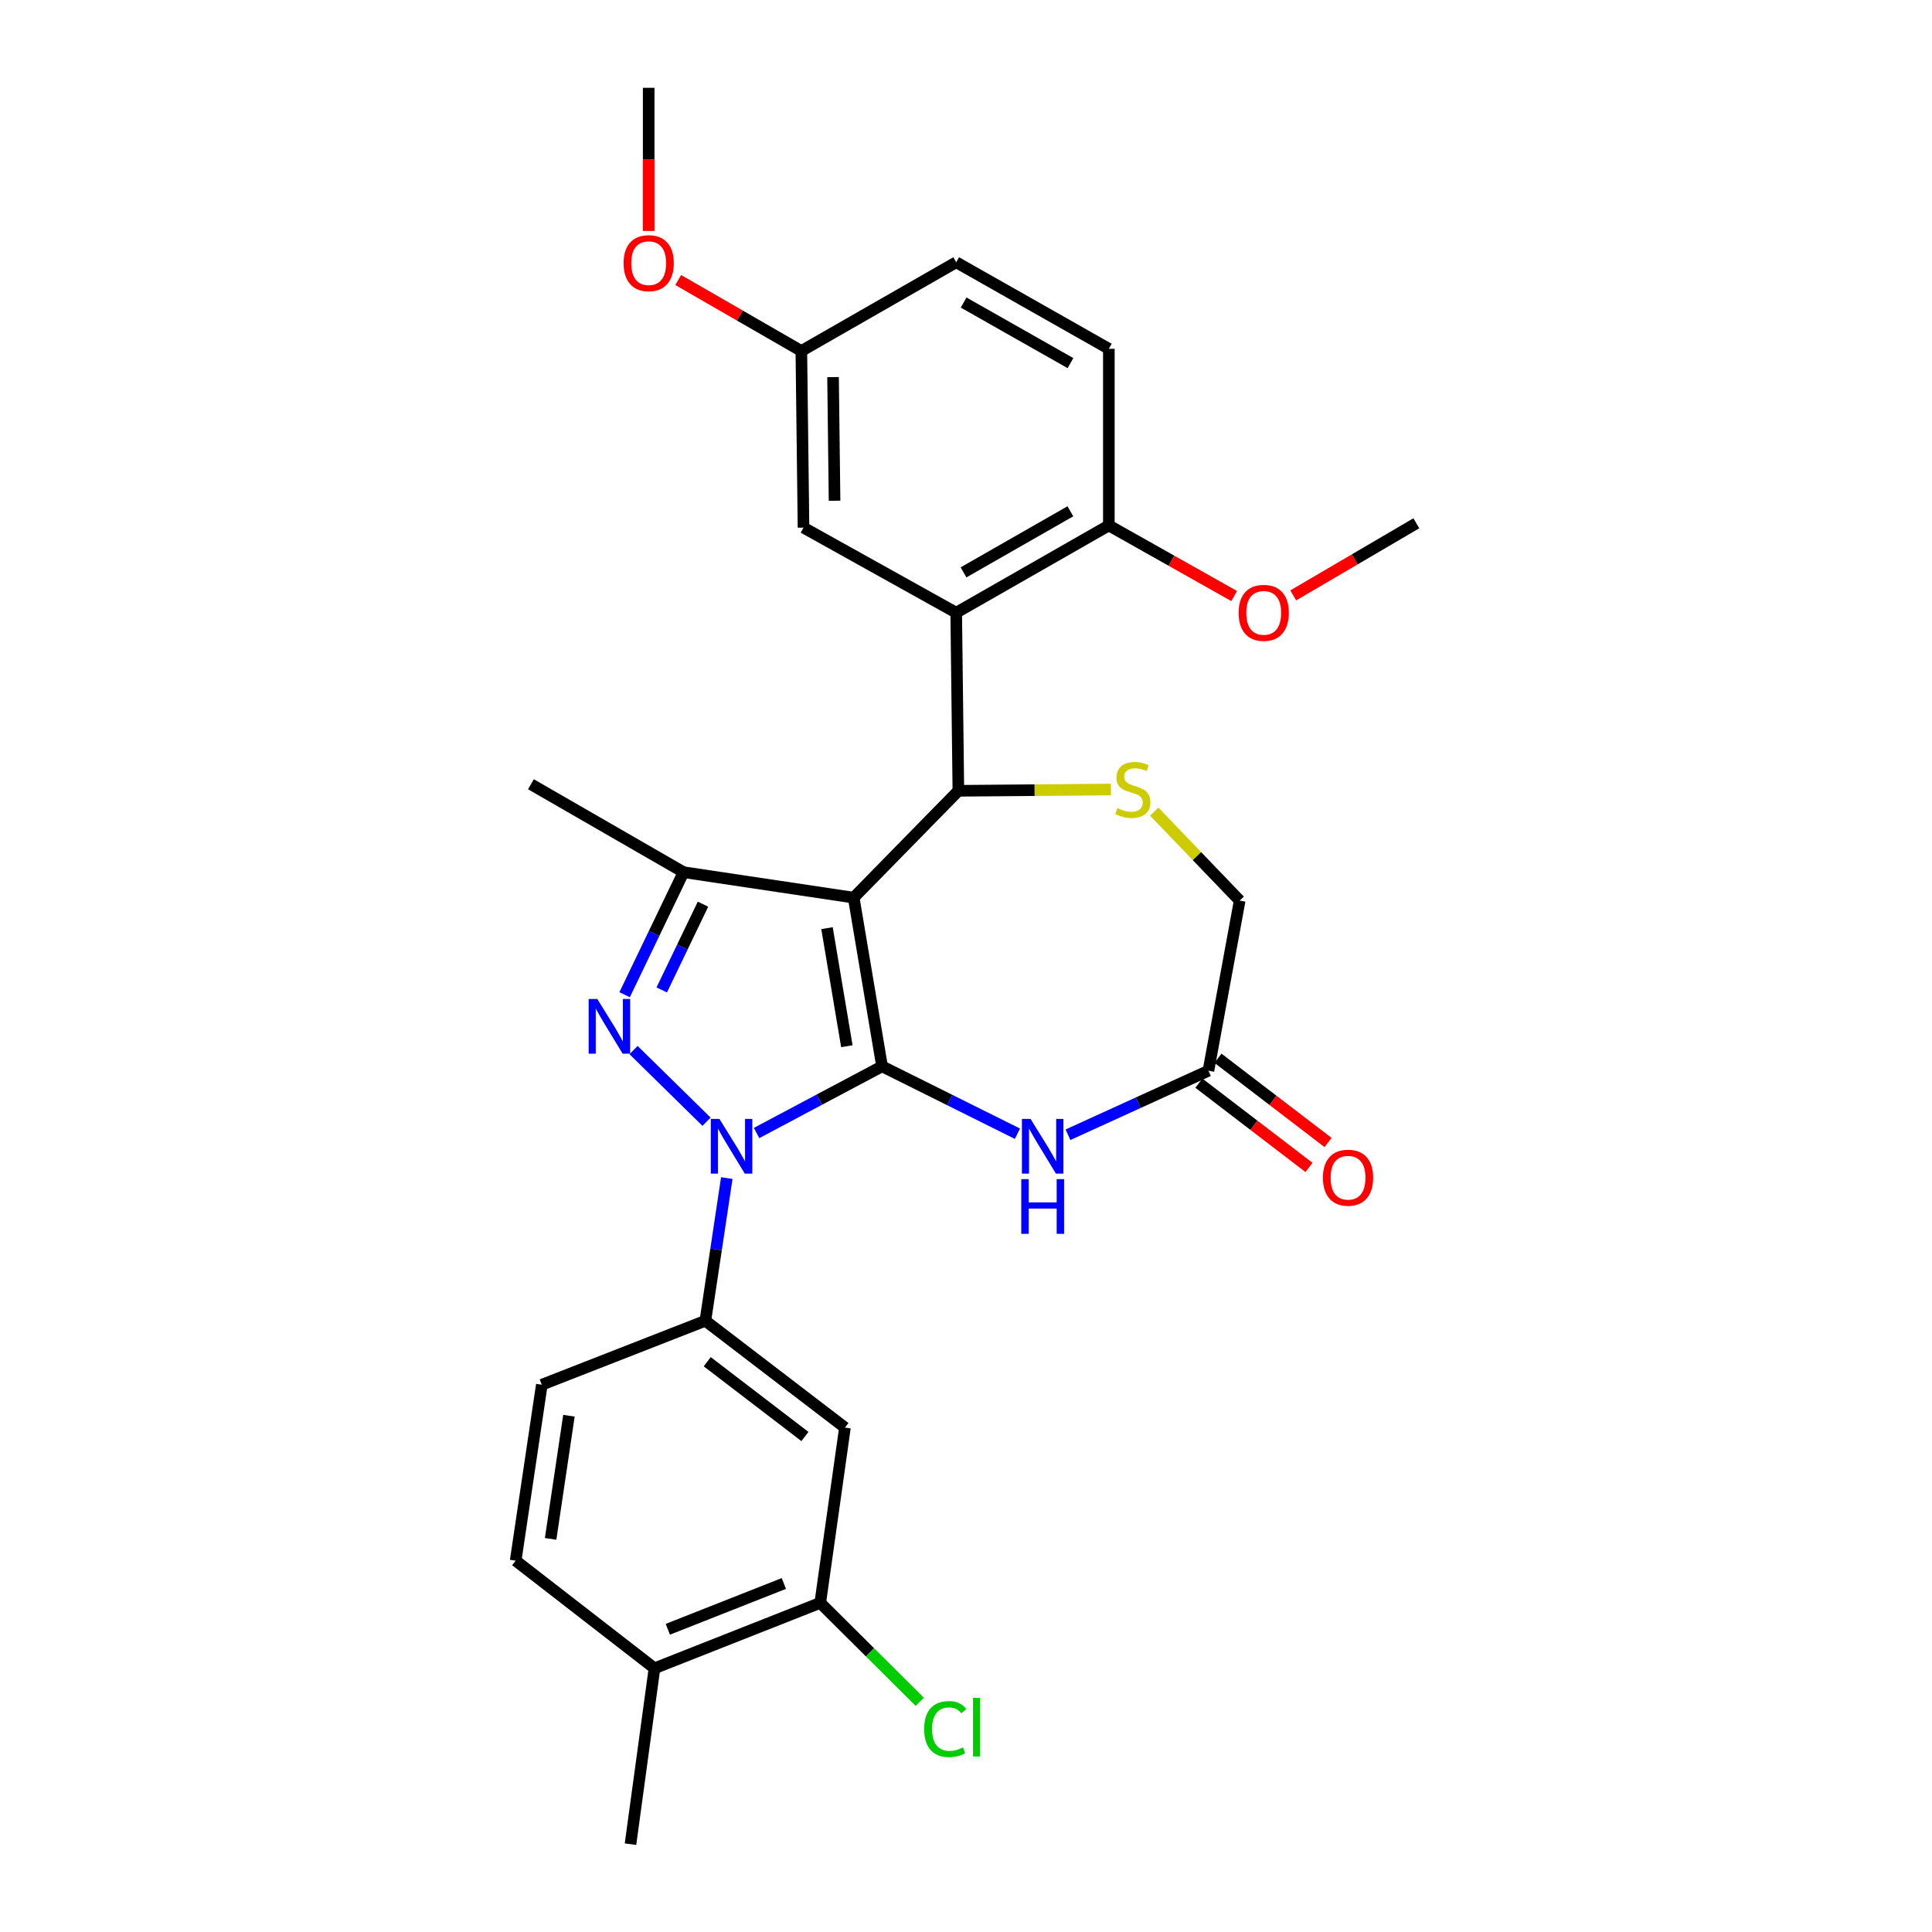 <?xml version='1.0' encoding='iso-8859-1'?>
<svg version='1.1' baseProfile='full'
              xmlns='http://www.w3.org/2000/svg'
                      xmlns:rdkit='http://www.rdkit.org/xml'
                      xmlns:xlink='http://www.w3.org/1999/xlink'
                  xml:space='preserve'
width='1000px' height='1000px' viewBox='0 0 1000 1000'>
<!-- END OF HEADER -->
<rect style='opacity:1.0;fill:#FFFFFF;stroke:none' width='1000' height='1000' x='0' y='0'> </rect>
<path class='bond-0' d='M 456.552,551.93 L 441.871,464.619' style='fill:none;fill-rule:evenodd;stroke:#000000;stroke-width:6px;stroke-linecap:butt;stroke-linejoin:miter;stroke-opacity:1' />
<path class='bond-0' d='M 438.333,541.526 L 428.056,480.409' style='fill:none;fill-rule:evenodd;stroke:#000000;stroke-width:6px;stroke-linecap:butt;stroke-linejoin:miter;stroke-opacity:1' />
<path class='bond-1' d='M 456.552,551.93 L 424.075,569.186' style='fill:none;fill-rule:evenodd;stroke:#000000;stroke-width:6px;stroke-linecap:butt;stroke-linejoin:miter;stroke-opacity:1' />
<path class='bond-1' d='M 424.075,569.186 L 391.598,586.442' style='fill:none;fill-rule:evenodd;stroke:#0000FF;stroke-width:6px;stroke-linecap:butt;stroke-linejoin:miter;stroke-opacity:1' />
<path class='bond-5' d='M 456.552,551.93 L 491.588,569.373' style='fill:none;fill-rule:evenodd;stroke:#000000;stroke-width:6px;stroke-linecap:butt;stroke-linejoin:miter;stroke-opacity:1' />
<path class='bond-5' d='M 491.588,569.373 L 526.623,586.817' style='fill:none;fill-rule:evenodd;stroke:#0000FF;stroke-width:6px;stroke-linecap:butt;stroke-linejoin:miter;stroke-opacity:1' />
<path class='bond-3' d='M 441.871,464.619 L 496.048,409.315' style='fill:none;fill-rule:evenodd;stroke:#000000;stroke-width:6px;stroke-linecap:butt;stroke-linejoin:miter;stroke-opacity:1' />
<path class='bond-4' d='M 441.871,464.619 L 353.803,451.445' style='fill:none;fill-rule:evenodd;stroke:#000000;stroke-width:6px;stroke-linecap:butt;stroke-linejoin:miter;stroke-opacity:1' />
<path class='bond-2' d='M 365.698,580.6 L 327.927,543.514' style='fill:none;fill-rule:evenodd;stroke:#0000FF;stroke-width:6px;stroke-linecap:butt;stroke-linejoin:miter;stroke-opacity:1' />
<path class='bond-8' d='M 376.185,609.763 L 370.643,646.695' style='fill:none;fill-rule:evenodd;stroke:#0000FF;stroke-width:6px;stroke-linecap:butt;stroke-linejoin:miter;stroke-opacity:1' />
<path class='bond-8' d='M 370.643,646.695 L 365.1,683.626' style='fill:none;fill-rule:evenodd;stroke:#000000;stroke-width:6px;stroke-linecap:butt;stroke-linejoin:miter;stroke-opacity:1' />
<path class='bond-29' d='M 323.301,514.865 L 338.552,483.155' style='fill:none;fill-rule:evenodd;stroke:#0000FF;stroke-width:6px;stroke-linecap:butt;stroke-linejoin:miter;stroke-opacity:1' />
<path class='bond-29' d='M 338.552,483.155 L 353.803,451.445' style='fill:none;fill-rule:evenodd;stroke:#000000;stroke-width:6px;stroke-linecap:butt;stroke-linejoin:miter;stroke-opacity:1' />
<path class='bond-29' d='M 342.513,512.392 L 353.189,490.195' style='fill:none;fill-rule:evenodd;stroke:#0000FF;stroke-width:6px;stroke-linecap:butt;stroke-linejoin:miter;stroke-opacity:1' />
<path class='bond-29' d='M 353.189,490.195 L 363.865,467.998' style='fill:none;fill-rule:evenodd;stroke:#000000;stroke-width:6px;stroke-linecap:butt;stroke-linejoin:miter;stroke-opacity:1' />
<path class='bond-6' d='M 496.048,409.315 L 494.929,317.131' style='fill:none;fill-rule:evenodd;stroke:#000000;stroke-width:6px;stroke-linecap:butt;stroke-linejoin:miter;stroke-opacity:1' />
<path class='bond-7' d='M 496.048,409.315 L 535.532,408.987' style='fill:none;fill-rule:evenodd;stroke:#000000;stroke-width:6px;stroke-linecap:butt;stroke-linejoin:miter;stroke-opacity:1' />
<path class='bond-7' d='M 535.532,408.987 L 575.016,408.66' style='fill:none;fill-rule:evenodd;stroke:#CCCC00;stroke-width:6px;stroke-linecap:butt;stroke-linejoin:miter;stroke-opacity:1' />
<path class='bond-22' d='M 353.803,451.445 L 274.803,405.922' style='fill:none;fill-rule:evenodd;stroke:#000000;stroke-width:6px;stroke-linecap:butt;stroke-linejoin:miter;stroke-opacity:1' />
<path class='bond-9' d='M 552.782,587.347 L 589.131,570.771' style='fill:none;fill-rule:evenodd;stroke:#0000FF;stroke-width:6px;stroke-linecap:butt;stroke-linejoin:miter;stroke-opacity:1' />
<path class='bond-9' d='M 589.131,570.771 L 625.48,554.195' style='fill:none;fill-rule:evenodd;stroke:#000000;stroke-width:6px;stroke-linecap:butt;stroke-linejoin:miter;stroke-opacity:1' />
<path class='bond-12' d='M 494.929,317.131 L 573.938,271.969' style='fill:none;fill-rule:evenodd;stroke:#000000;stroke-width:6px;stroke-linecap:butt;stroke-linejoin:miter;stroke-opacity:1' />
<path class='bond-12' d='M 498.72,296.256 L 554.026,264.643' style='fill:none;fill-rule:evenodd;stroke:#000000;stroke-width:6px;stroke-linecap:butt;stroke-linejoin:miter;stroke-opacity:1' />
<path class='bond-13' d='M 494.929,317.131 L 415.893,273.097' style='fill:none;fill-rule:evenodd;stroke:#000000;stroke-width:6px;stroke-linecap:butt;stroke-linejoin:miter;stroke-opacity:1' />
<path class='bond-30' d='M 597.43,420.099 L 619.544,443.126' style='fill:none;fill-rule:evenodd;stroke:#CCCC00;stroke-width:6px;stroke-linecap:butt;stroke-linejoin:miter;stroke-opacity:1' />
<path class='bond-30' d='M 619.544,443.126 L 641.659,466.153' style='fill:none;fill-rule:evenodd;stroke:#000000;stroke-width:6px;stroke-linecap:butt;stroke-linejoin:miter;stroke-opacity:1' />
<path class='bond-10' d='M 365.1,683.626 L 437.341,738.931' style='fill:none;fill-rule:evenodd;stroke:#000000;stroke-width:6px;stroke-linecap:butt;stroke-linejoin:miter;stroke-opacity:1' />
<path class='bond-10' d='M 366.063,704.819 L 416.632,743.532' style='fill:none;fill-rule:evenodd;stroke:#000000;stroke-width:6px;stroke-linecap:butt;stroke-linejoin:miter;stroke-opacity:1' />
<path class='bond-15' d='M 365.1,683.626 L 280.442,716.733' style='fill:none;fill-rule:evenodd;stroke:#000000;stroke-width:6px;stroke-linecap:butt;stroke-linejoin:miter;stroke-opacity:1' />
<path class='bond-14' d='M 625.48,554.195 L 641.659,466.153' style='fill:none;fill-rule:evenodd;stroke:#000000;stroke-width:6px;stroke-linecap:butt;stroke-linejoin:miter;stroke-opacity:1' />
<path class='bond-17' d='M 620.544,560.644 L 649.036,582.45' style='fill:none;fill-rule:evenodd;stroke:#000000;stroke-width:6px;stroke-linecap:butt;stroke-linejoin:miter;stroke-opacity:1' />
<path class='bond-17' d='M 649.036,582.45 L 677.528,604.257' style='fill:none;fill-rule:evenodd;stroke:#FF0000;stroke-width:6px;stroke-linecap:butt;stroke-linejoin:miter;stroke-opacity:1' />
<path class='bond-17' d='M 630.415,547.746 L 658.908,569.552' style='fill:none;fill-rule:evenodd;stroke:#000000;stroke-width:6px;stroke-linecap:butt;stroke-linejoin:miter;stroke-opacity:1' />
<path class='bond-17' d='M 658.908,569.552 L 687.4,591.359' style='fill:none;fill-rule:evenodd;stroke:#FF0000;stroke-width:6px;stroke-linecap:butt;stroke-linejoin:miter;stroke-opacity:1' />
<path class='bond-11' d='M 437.341,738.931 L 424.555,829.634' style='fill:none;fill-rule:evenodd;stroke:#000000;stroke-width:6px;stroke-linecap:butt;stroke-linejoin:miter;stroke-opacity:1' />
<path class='bond-21' d='M 424.555,829.634 L 450.312,855.244' style='fill:none;fill-rule:evenodd;stroke:#000000;stroke-width:6px;stroke-linecap:butt;stroke-linejoin:miter;stroke-opacity:1' />
<path class='bond-21' d='M 450.312,855.244 L 476.07,880.854' style='fill:none;fill-rule:evenodd;stroke:#00CC00;stroke-width:6px;stroke-linecap:butt;stroke-linejoin:miter;stroke-opacity:1' />
<path class='bond-31' d='M 424.555,829.634 L 338.761,863.499' style='fill:none;fill-rule:evenodd;stroke:#000000;stroke-width:6px;stroke-linecap:butt;stroke-linejoin:miter;stroke-opacity:1' />
<path class='bond-31' d='M 405.723,819.606 L 345.666,843.312' style='fill:none;fill-rule:evenodd;stroke:#000000;stroke-width:6px;stroke-linecap:butt;stroke-linejoin:miter;stroke-opacity:1' />
<path class='bond-19' d='M 573.938,271.969 L 573.938,180.535' style='fill:none;fill-rule:evenodd;stroke:#000000;stroke-width:6px;stroke-linecap:butt;stroke-linejoin:miter;stroke-opacity:1' />
<path class='bond-24' d='M 573.938,271.969 L 606.365,290.24' style='fill:none;fill-rule:evenodd;stroke:#000000;stroke-width:6px;stroke-linecap:butt;stroke-linejoin:miter;stroke-opacity:1' />
<path class='bond-24' d='M 606.365,290.24 L 638.793,308.511' style='fill:none;fill-rule:evenodd;stroke:#FF0000;stroke-width:6px;stroke-linecap:butt;stroke-linejoin:miter;stroke-opacity:1' />
<path class='bond-20' d='M 415.893,273.097 L 414.774,181.672' style='fill:none;fill-rule:evenodd;stroke:#000000;stroke-width:6px;stroke-linecap:butt;stroke-linejoin:miter;stroke-opacity:1' />
<path class='bond-20' d='M 431.966,259.185 L 431.183,195.187' style='fill:none;fill-rule:evenodd;stroke:#000000;stroke-width:6px;stroke-linecap:butt;stroke-linejoin:miter;stroke-opacity:1' />
<path class='bond-18' d='M 280.442,716.733 L 266.907,807.789' style='fill:none;fill-rule:evenodd;stroke:#000000;stroke-width:6px;stroke-linecap:butt;stroke-linejoin:miter;stroke-opacity:1' />
<path class='bond-18' d='M 294.478,732.78 L 285.003,796.518' style='fill:none;fill-rule:evenodd;stroke:#000000;stroke-width:6px;stroke-linecap:butt;stroke-linejoin:miter;stroke-opacity:1' />
<path class='bond-16' d='M 338.761,863.499 L 266.907,807.789' style='fill:none;fill-rule:evenodd;stroke:#000000;stroke-width:6px;stroke-linecap:butt;stroke-linejoin:miter;stroke-opacity:1' />
<path class='bond-26' d='M 338.761,863.499 L 326.344,954.545' style='fill:none;fill-rule:evenodd;stroke:#000000;stroke-width:6px;stroke-linecap:butt;stroke-linejoin:miter;stroke-opacity:1' />
<path class='bond-32' d='M 573.938,180.535 L 494.929,135.752' style='fill:none;fill-rule:evenodd;stroke:#000000;stroke-width:6px;stroke-linecap:butt;stroke-linejoin:miter;stroke-opacity:1' />
<path class='bond-32' d='M 554.077,187.948 L 498.771,156.599' style='fill:none;fill-rule:evenodd;stroke:#000000;stroke-width:6px;stroke-linecap:butt;stroke-linejoin:miter;stroke-opacity:1' />
<path class='bond-23' d='M 414.774,181.672 L 494.929,135.752' style='fill:none;fill-rule:evenodd;stroke:#000000;stroke-width:6px;stroke-linecap:butt;stroke-linejoin:miter;stroke-opacity:1' />
<path class='bond-25' d='M 414.774,181.672 L 382.905,163.305' style='fill:none;fill-rule:evenodd;stroke:#000000;stroke-width:6px;stroke-linecap:butt;stroke-linejoin:miter;stroke-opacity:1' />
<path class='bond-25' d='M 382.905,163.305 L 351.036,144.937' style='fill:none;fill-rule:evenodd;stroke:#FF0000;stroke-width:6px;stroke-linecap:butt;stroke-linejoin:miter;stroke-opacity:1' />
<path class='bond-27' d='M 669.382,308.175 L 701.237,289.513' style='fill:none;fill-rule:evenodd;stroke:#FF0000;stroke-width:6px;stroke-linecap:butt;stroke-linejoin:miter;stroke-opacity:1' />
<path class='bond-27' d='M 701.237,289.513 L 733.093,270.85' style='fill:none;fill-rule:evenodd;stroke:#000000;stroke-width:6px;stroke-linecap:butt;stroke-linejoin:miter;stroke-opacity:1' />
<path class='bond-28' d='M 335.756,119.544 L 335.756,82.499' style='fill:none;fill-rule:evenodd;stroke:#FF0000;stroke-width:6px;stroke-linecap:butt;stroke-linejoin:miter;stroke-opacity:1' />
<path class='bond-28' d='M 335.756,82.499 L 335.756,45.455' style='fill:none;fill-rule:evenodd;stroke:#000000;stroke-width:6px;stroke-linecap:butt;stroke-linejoin:miter;stroke-opacity:1' />
<path  class='atom-2' d='M 372.393 579.16
L 381.673 594.16
Q 382.593 595.64, 384.073 598.32
Q 385.553 601, 385.633 601.16
L 385.633 579.16
L 389.393 579.16
L 389.393 607.48
L 385.513 607.48
L 375.553 591.08
Q 374.393 589.16, 373.153 586.96
Q 371.953 584.76, 371.593 584.08
L 371.593 607.48
L 367.913 607.48
L 367.913 579.16
L 372.393 579.16
' fill='#0000FF'/>
<path  class='atom-3' d='M 309.166 517.079
L 318.446 532.079
Q 319.366 533.559, 320.846 536.239
Q 322.326 538.919, 322.406 539.079
L 322.406 517.079
L 326.166 517.079
L 326.166 545.399
L 322.286 545.399
L 312.326 528.999
Q 311.166 527.079, 309.926 524.879
Q 308.726 522.679, 308.366 521.999
L 308.366 545.399
L 304.686 545.399
L 304.686 517.079
L 309.166 517.079
' fill='#0000FF'/>
<path  class='atom-6' d='M 533.425 579.16
L 542.705 594.16
Q 543.625 595.64, 545.105 598.32
Q 546.585 601, 546.665 601.16
L 546.665 579.16
L 550.425 579.16
L 550.425 607.48
L 546.545 607.48
L 536.585 591.08
Q 535.425 589.16, 534.185 586.96
Q 532.985 584.76, 532.625 584.08
L 532.625 607.48
L 528.945 607.48
L 528.945 579.16
L 533.425 579.16
' fill='#0000FF'/>
<path  class='atom-6' d='M 528.605 610.312
L 532.445 610.312
L 532.445 622.352
L 546.925 622.352
L 546.925 610.312
L 550.765 610.312
L 550.765 638.632
L 546.925 638.632
L 546.925 625.552
L 532.445 625.552
L 532.445 638.632
L 528.605 638.632
L 528.605 610.312
' fill='#0000FF'/>
<path  class='atom-8' d='M 578.354 418.286
Q 578.674 418.406, 579.994 418.966
Q 581.314 419.526, 582.754 419.886
Q 584.234 420.206, 585.674 420.206
Q 588.354 420.206, 589.914 418.926
Q 591.474 417.606, 591.474 415.326
Q 591.474 413.766, 590.674 412.806
Q 589.914 411.846, 588.714 411.326
Q 587.514 410.806, 585.514 410.206
Q 582.994 409.446, 581.474 408.726
Q 579.994 408.006, 578.914 406.486
Q 577.874 404.966, 577.874 402.406
Q 577.874 398.846, 580.274 396.646
Q 582.714 394.446, 587.514 394.446
Q 590.794 394.446, 594.514 396.006
L 593.594 399.086
Q 590.194 397.686, 587.634 397.686
Q 584.874 397.686, 583.354 398.846
Q 581.834 399.966, 581.874 401.926
Q 581.874 403.446, 582.634 404.366
Q 583.434 405.286, 584.554 405.806
Q 585.714 406.326, 587.634 406.926
Q 590.194 407.726, 591.714 408.526
Q 593.234 409.326, 594.314 410.966
Q 595.434 412.566, 595.434 415.326
Q 595.434 419.246, 592.794 421.366
Q 590.194 423.446, 585.834 423.446
Q 583.314 423.446, 581.394 422.886
Q 579.514 422.366, 577.274 421.446
L 578.354 418.286
' fill='#CCCC00'/>
<path  class='atom-18' d='M 684.739 609.579
Q 684.739 602.779, 688.099 598.979
Q 691.459 595.179, 697.739 595.179
Q 704.019 595.179, 707.379 598.979
Q 710.739 602.779, 710.739 609.579
Q 710.739 616.459, 707.339 620.379
Q 703.939 624.259, 697.739 624.259
Q 691.499 624.259, 688.099 620.379
Q 684.739 616.499, 684.739 609.579
M 697.739 621.059
Q 702.059 621.059, 704.379 618.179
Q 706.739 615.259, 706.739 609.579
Q 706.739 604.019, 704.379 601.219
Q 702.059 598.379, 697.739 598.379
Q 693.419 598.379, 691.059 601.179
Q 688.739 603.979, 688.739 609.579
Q 688.739 615.299, 691.059 618.179
Q 693.419 621.059, 697.739 621.059
' fill='#FF0000'/>
<path  class='atom-22' d='M 478.351 894.96
Q 478.351 887.92, 481.631 884.24
Q 484.951 880.52, 491.231 880.52
Q 497.071 880.52, 500.191 884.64
L 497.551 886.8
Q 495.271 883.8, 491.231 883.8
Q 486.951 883.8, 484.671 886.68
Q 482.431 889.52, 482.431 894.96
Q 482.431 900.56, 484.751 903.44
Q 487.111 906.32, 491.671 906.32
Q 494.791 906.32, 498.431 904.44
L 499.551 907.44
Q 498.071 908.4, 495.831 908.96
Q 493.591 909.52, 491.111 909.52
Q 484.951 909.52, 481.631 905.76
Q 478.351 902, 478.351 894.96
' fill='#00CC00'/>
<path  class='atom-22' d='M 503.631 878.8
L 507.311 878.8
L 507.311 909.16
L 503.631 909.16
L 503.631 878.8
' fill='#00CC00'/>
<path  class='atom-25' d='M 641.093 317.211
Q 641.093 310.411, 644.453 306.611
Q 647.813 302.811, 654.093 302.811
Q 660.373 302.811, 663.733 306.611
Q 667.093 310.411, 667.093 317.211
Q 667.093 324.091, 663.693 328.011
Q 660.293 331.891, 654.093 331.891
Q 647.853 331.891, 644.453 328.011
Q 641.093 324.131, 641.093 317.211
M 654.093 328.691
Q 658.413 328.691, 660.733 325.811
Q 663.093 322.891, 663.093 317.211
Q 663.093 311.651, 660.733 308.851
Q 658.413 306.011, 654.093 306.011
Q 649.773 306.011, 647.413 308.811
Q 645.093 311.611, 645.093 317.211
Q 645.093 322.931, 647.413 325.811
Q 649.773 328.691, 654.093 328.691
' fill='#FF0000'/>
<path  class='atom-26' d='M 322.756 136.211
Q 322.756 129.411, 326.116 125.611
Q 329.476 121.811, 335.756 121.811
Q 342.036 121.811, 345.396 125.611
Q 348.756 129.411, 348.756 136.211
Q 348.756 143.091, 345.356 147.011
Q 341.956 150.891, 335.756 150.891
Q 329.516 150.891, 326.116 147.011
Q 322.756 143.131, 322.756 136.211
M 335.756 147.691
Q 340.076 147.691, 342.396 144.811
Q 344.756 141.891, 344.756 136.211
Q 344.756 130.651, 342.396 127.851
Q 340.076 125.011, 335.756 125.011
Q 331.436 125.011, 329.076 127.811
Q 326.756 130.611, 326.756 136.211
Q 326.756 141.931, 329.076 144.811
Q 331.436 147.691, 335.756 147.691
' fill='#FF0000'/>
</svg>
